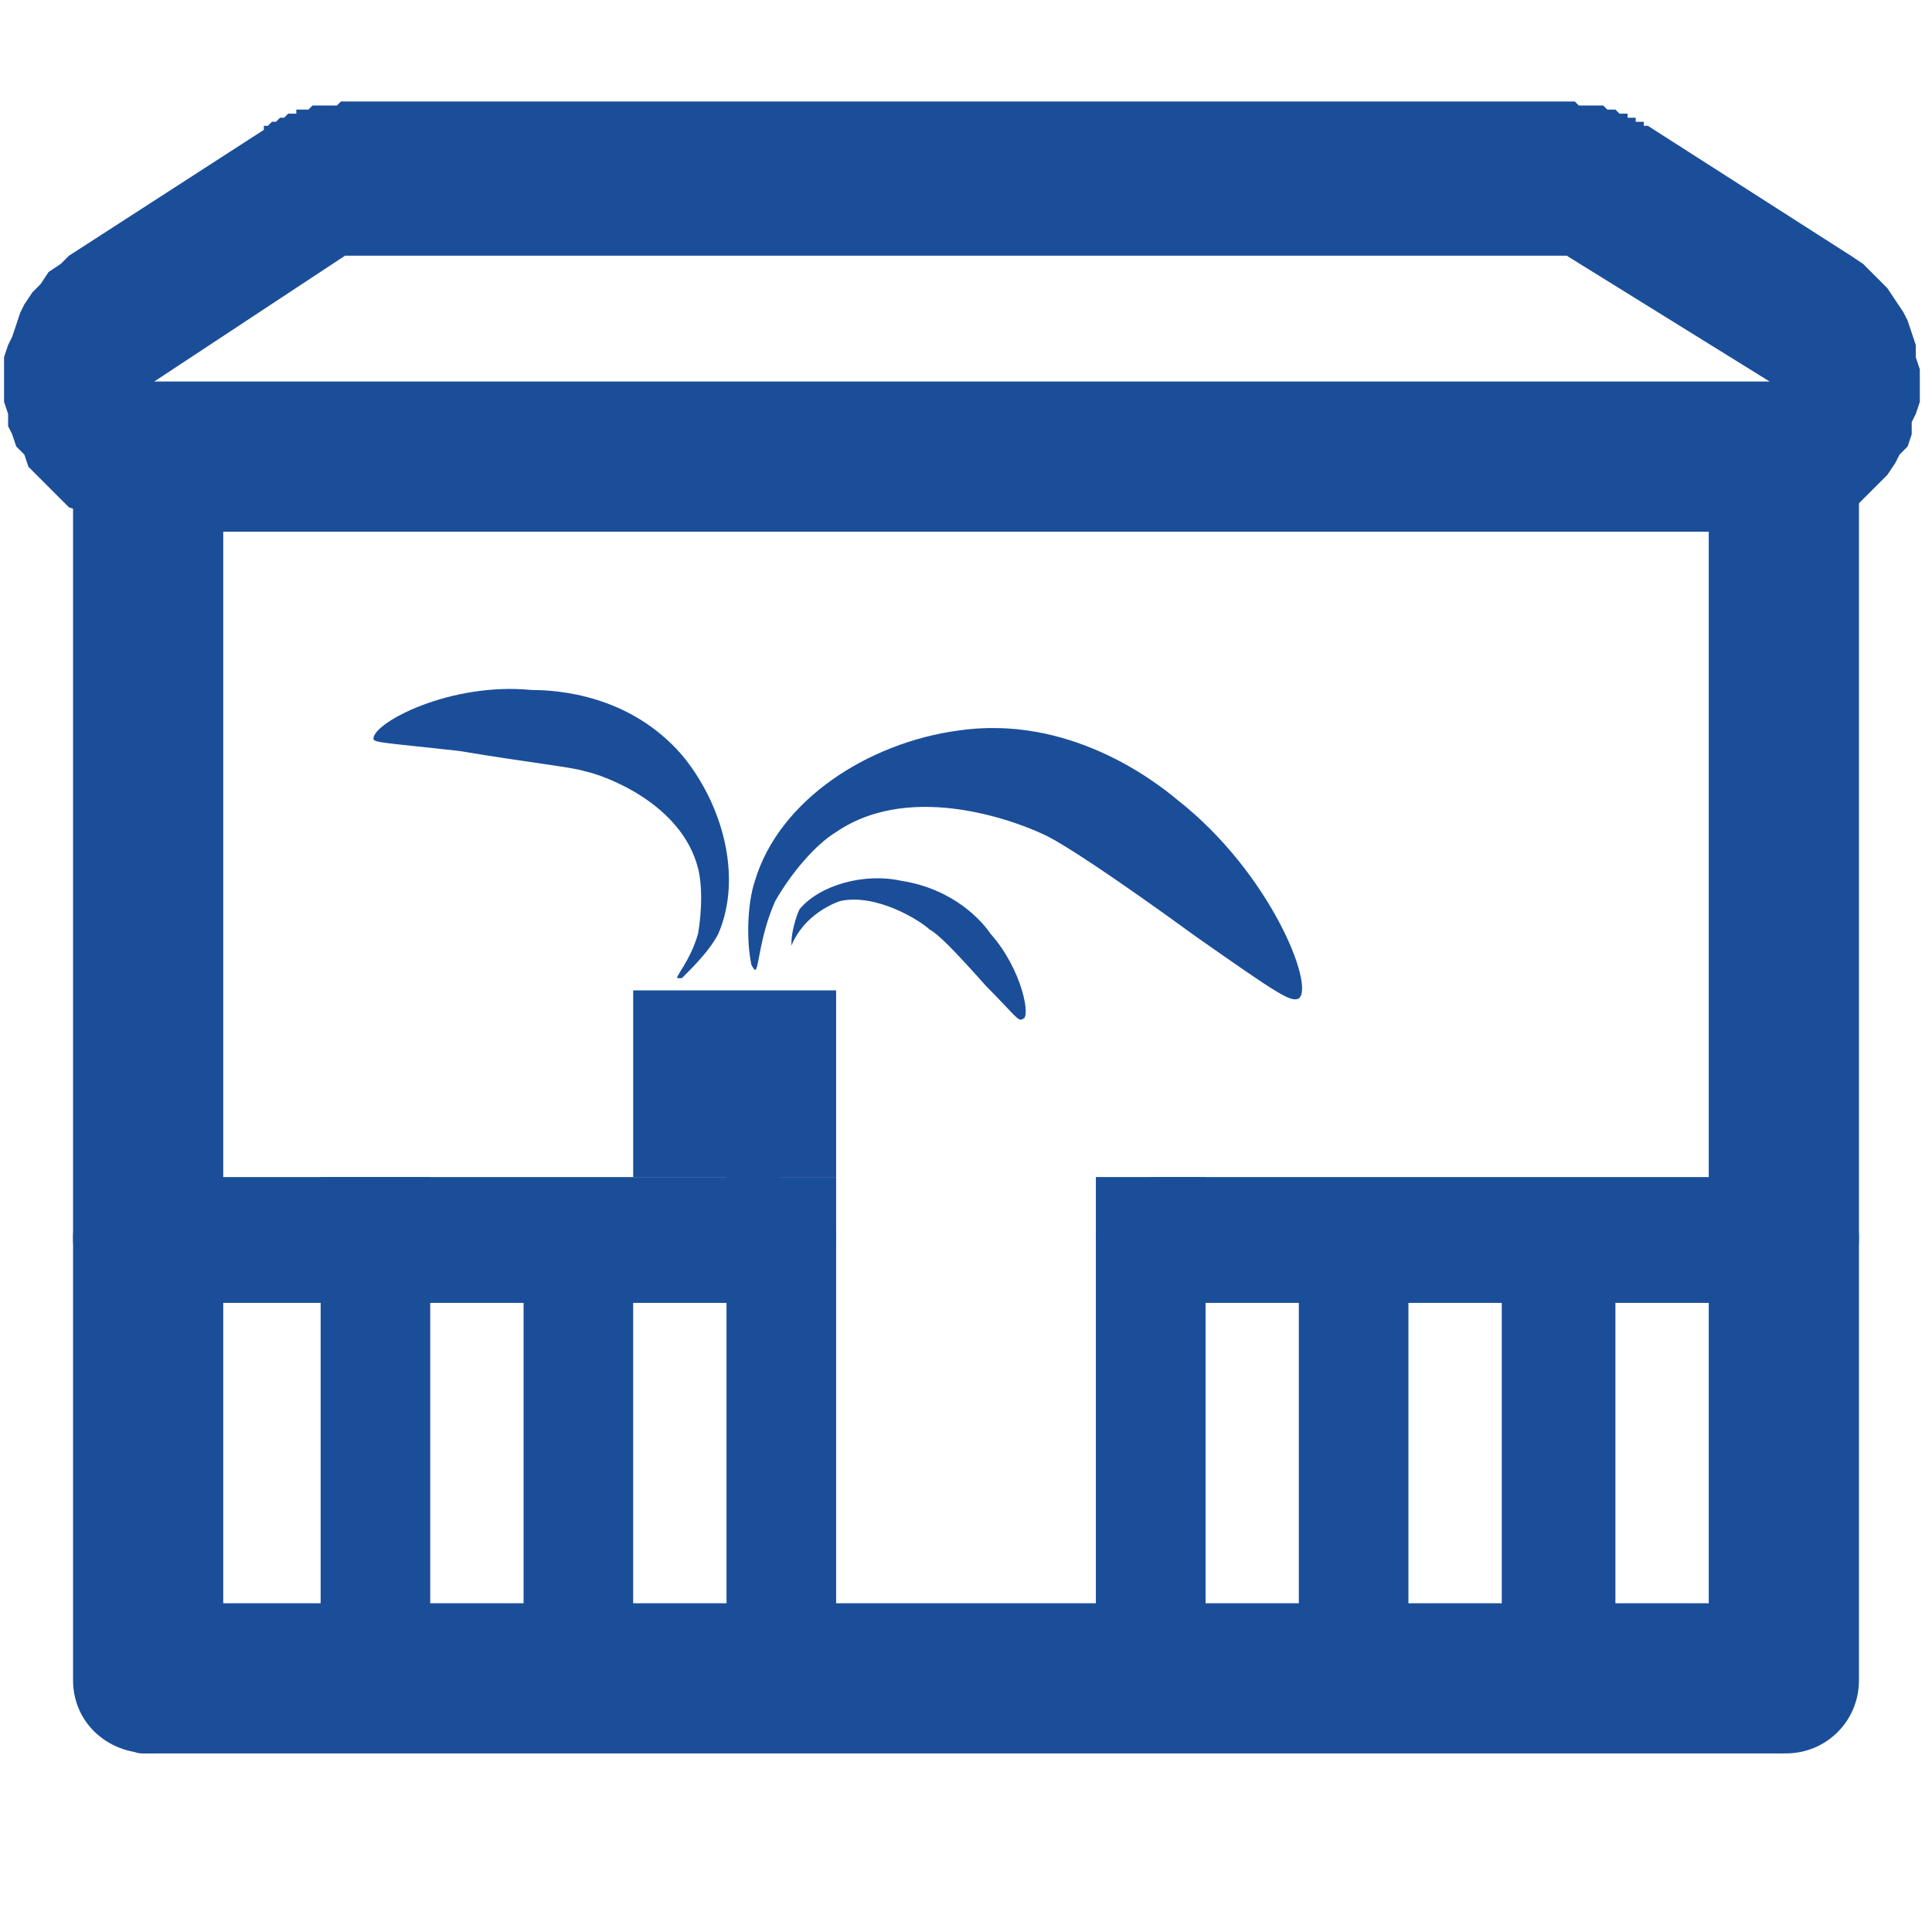 <?xml version="1.0" encoding="UTF-8"?>
<!DOCTYPE svg PUBLIC "-//W3C//DTD SVG 1.1//EN" "http://www.w3.org/Graphics/SVG/1.1/DTD/svg11.dtd">
<!-- Creator: CorelDRAW X7 -->
<svg xmlns="http://www.w3.org/2000/svg" xml:space="preserve" width="4.763mm" height="4.763mm" version="1.1" style="shape-rendering:geometricPrecision; text-rendering:geometricPrecision; image-rendering:optimizeQuality; fill-rule:evenodd; clip-rule:evenodd"
viewBox="0 0 476 476"
 xmlns:xlink="http://www.w3.org/1999/xlink">
 <defs>
  <style type="text/css">
   <![CDATA[
    .fil0 {fill:#1B4E99}
    .fil1 {fill:#1B4E99;fill-rule:nonzero}
   ]]>
  </style>
 </defs>
 <g id="Слой_x0020_1">
  <g id="_2393140953488">
   <path class="fil0" d="M440 432l0 0c-11,0 -19,-8 -19,-18l0 -293c0,-11 8,-19 19,-19l0 0c10,0 18,8 18,19l0 293c0,10 -8,18 -18,18z"/>
   <path class="fil0" d="M37 432l0 0c-11,0 -19,-8 -19,-18l0 -293c0,-11 8,-19 19,-19l0 0c10,0 18,8 18,19l0 293c0,10 -8,18 -18,18z"/>
   <path class="fil0" d="M32 430l0 -33c0,-1 1,-2 3,-2l404 0c1,0 2,1 2,2l0 33c0,1 -1,2 -2,2l-404 0c-2,0 -3,-1 -3,-2z"/>
   <path class="fil0" d="M270 305l0 0c0,-8 7,-15 15,-15l158 0c8,0 15,7 15,15l0 0c0,9 -7,16 -15,16l-158 0c-8,0 -15,-7 -15,-16z"/>
   <path class="fil0" d="M18 305l0 0c0,-8 7,-15 15,-15l158 0c8,0 15,7 15,15l0 0c0,9 -7,16 -15,16l-158 0c-8,0 -15,-7 -15,-16z"/>
   <polygon class="fil0" points="281,305 297,305 297,426 281,426 "/>
   <polygon class="fil0" points="320,311 347,311 347,421 320,421 "/>
   <polygon class="fil0" points="270,290 297,290 297,421 270,421 "/>
   <polygon class="fil0" points="370,316 398,316 398,425 370,425 "/>
   <polygon class="fil0" points="129,296 156,296 156,421 129,421 "/>
   <path class="fil0" d="M156 244c9,0 17,0 26,0 8,0 16,0 24,0 0,16 0,31 0,46l-50 0 0 -46z"/>
   <polygon class="fil0" points="79,290 106,290 106,419 79,419 "/>
   <polygon class="fil0" points="179,290 206,290 206,423 179,423 "/>
   <path class="fil0" d="M186 217c6,-20 28,-34 50,-37 27,-4 48,12 54,17 23,18 34,46 30,49 -2,1 -5,-1 -25,-15 -22,-16 -33,-23 -37,-25 -6,-3 -33,-14 -52,-1 -5,3 -11,10 -15,17 -4,9 -4,17 -5,17 0,0 -1,-1 -1,-2 -1,-5 -1,-14 1,-20z"/>
   <path class="fil0" d="M177 230c6,-14 1,-32 -9,-44 -13,-15 -31,-16 -37,-16 -20,-2 -39,8 -39,12 0,1 3,1 21,3 18,3 28,4 31,5 5,1 24,8 28,24 1,4 1,10 0,16 -2,7 -6,11 -5,11 0,0 1,0 1,0 3,-3 7,-7 9,-11z"/>
   <path class="fil0" d="M197 224c5,-6 16,-9 25,-7 13,2 20,10 22,13 8,9 10,21 8,21 -1,1 -2,-1 -9,-8 -8,-9 -12,-13 -14,-14 -2,-2 -13,-9 -22,-7 -3,1 -6,3 -8,5 -3,3 -4,6 -4,6 0,-1 0,-1 0,-1 0,-2 1,-6 2,-8z"/>
   <g>
    <path class="fil1" d="M85 25l301 0 0 38 -301 0 0 0 0 -38zm0 38l-20 -31 0 0 0 -1 1 0 0 0 1 -1 1 0 0 0 1 -1 0 0 1 0 1 -1 0 0 1 0 1 0 0 -1 1 0 0 0 1 0 1 0 0 0 1 -1 1 0 0 0 1 0 1 0 0 0 1 0 1 0 0 0 1 0 1 -1 1 0 0 0 0 38 0 0 0 0 0 0 0 0 0 0 0 0 0 0 0 0 0 0 0 0 0 0 0 0 0 0 0 0 0 0 0 0 0 0 0 0 0 0 0 -1 0 1 0 0 0 -1 0 0 0 1 0 0 0 0 0 0 0 0 0 0 0 -1 0 1 0 0zm-68 0l48 -31 20 31 -47 31 -21 -31zm21 31l0 37 0 0 -4 0 -3 -1 -3 0 -3 -1 -3 -1 -2 -2 -3 -1 -2 -2 -2 -2 -2 -2 -2 -2 -2 -2 -1 -3 -2 -2 -1 -3 -1 -2 0 -3 -1 -3 0 -2 0 -3 0 -3 0 -3 1 -3 1 -2 1 -3 1 -3 1 -2 2 -3 2 -2 2 -3 3 -2 2 -2 21 31 0 0 0 0 0 0 0 0 0 0 0 0 0 0 0 0 0 0 0 0 0 0 0 0 0 0 0 0 0 0 0 0 0 0 0 0 0 0 0 0 0 0 0 0 0 0 0 0 0 0 0 0 0 0 -1 0 0 0 0 0 1 0 0 0 0 0zm398 37l-398 0 0 -37 398 0 0 0 0 37zm0 -37l20 -31 0 0 3 2 2 2 2 2 2 2 2 3 2 3 1 2 1 3 1 3 0 3 1 3 0 2 0 3 0 3 -1 3 -1 2 0 3 -1 3 -2 2 -1 2 -2 3 -2 2 -2 2 -2 2 -2 2 -3 1 -3 2 -2 1 -3 1 -3 0 -4 1 -3 0 0 -37 0 0 0 0 0 0 0 0 0 0 0 0 0 0 0 0 0 0 0 0 0 0 0 0 0 0 0 0 0 0 0 0 0 0 0 0 0 0 0 0 0 0 0 0 0 0 0 0 0 0 0 0 0 0 0 0 0 0 0 0 0 0 0 0 0 0zm-30 -63l50 32 -20 31 -50 -31 0 0 20 -32zm-20 32l0 -38 0 0 1 0 1 0 1 1 0 0 0 0 1 0 1 0 1 0 0 0 1 0 0 0 1 0 1 0 1 1 0 0 1 0 0 0 1 0 1 1 0 0 1 0 1 0 0 1 1 0 0 0 1 0 0 1 1 0 1 0 0 1 1 0 0 0 -20 32 0 0 0 -1 0 0 0 1 0 0 0 0 0 0 0 0 0 -1 0 1 1 0 -1 0 0 -1 0 0 0 1 0 0 0 0 0 0 0 0 1 0 0 0 -1 0 0 0 0 0 0 0 0 0 1 0 0 0 -1 0 0 0 0 0 0 0 0 0z"/>
   </g>
  </g>
 </g>
</svg>
